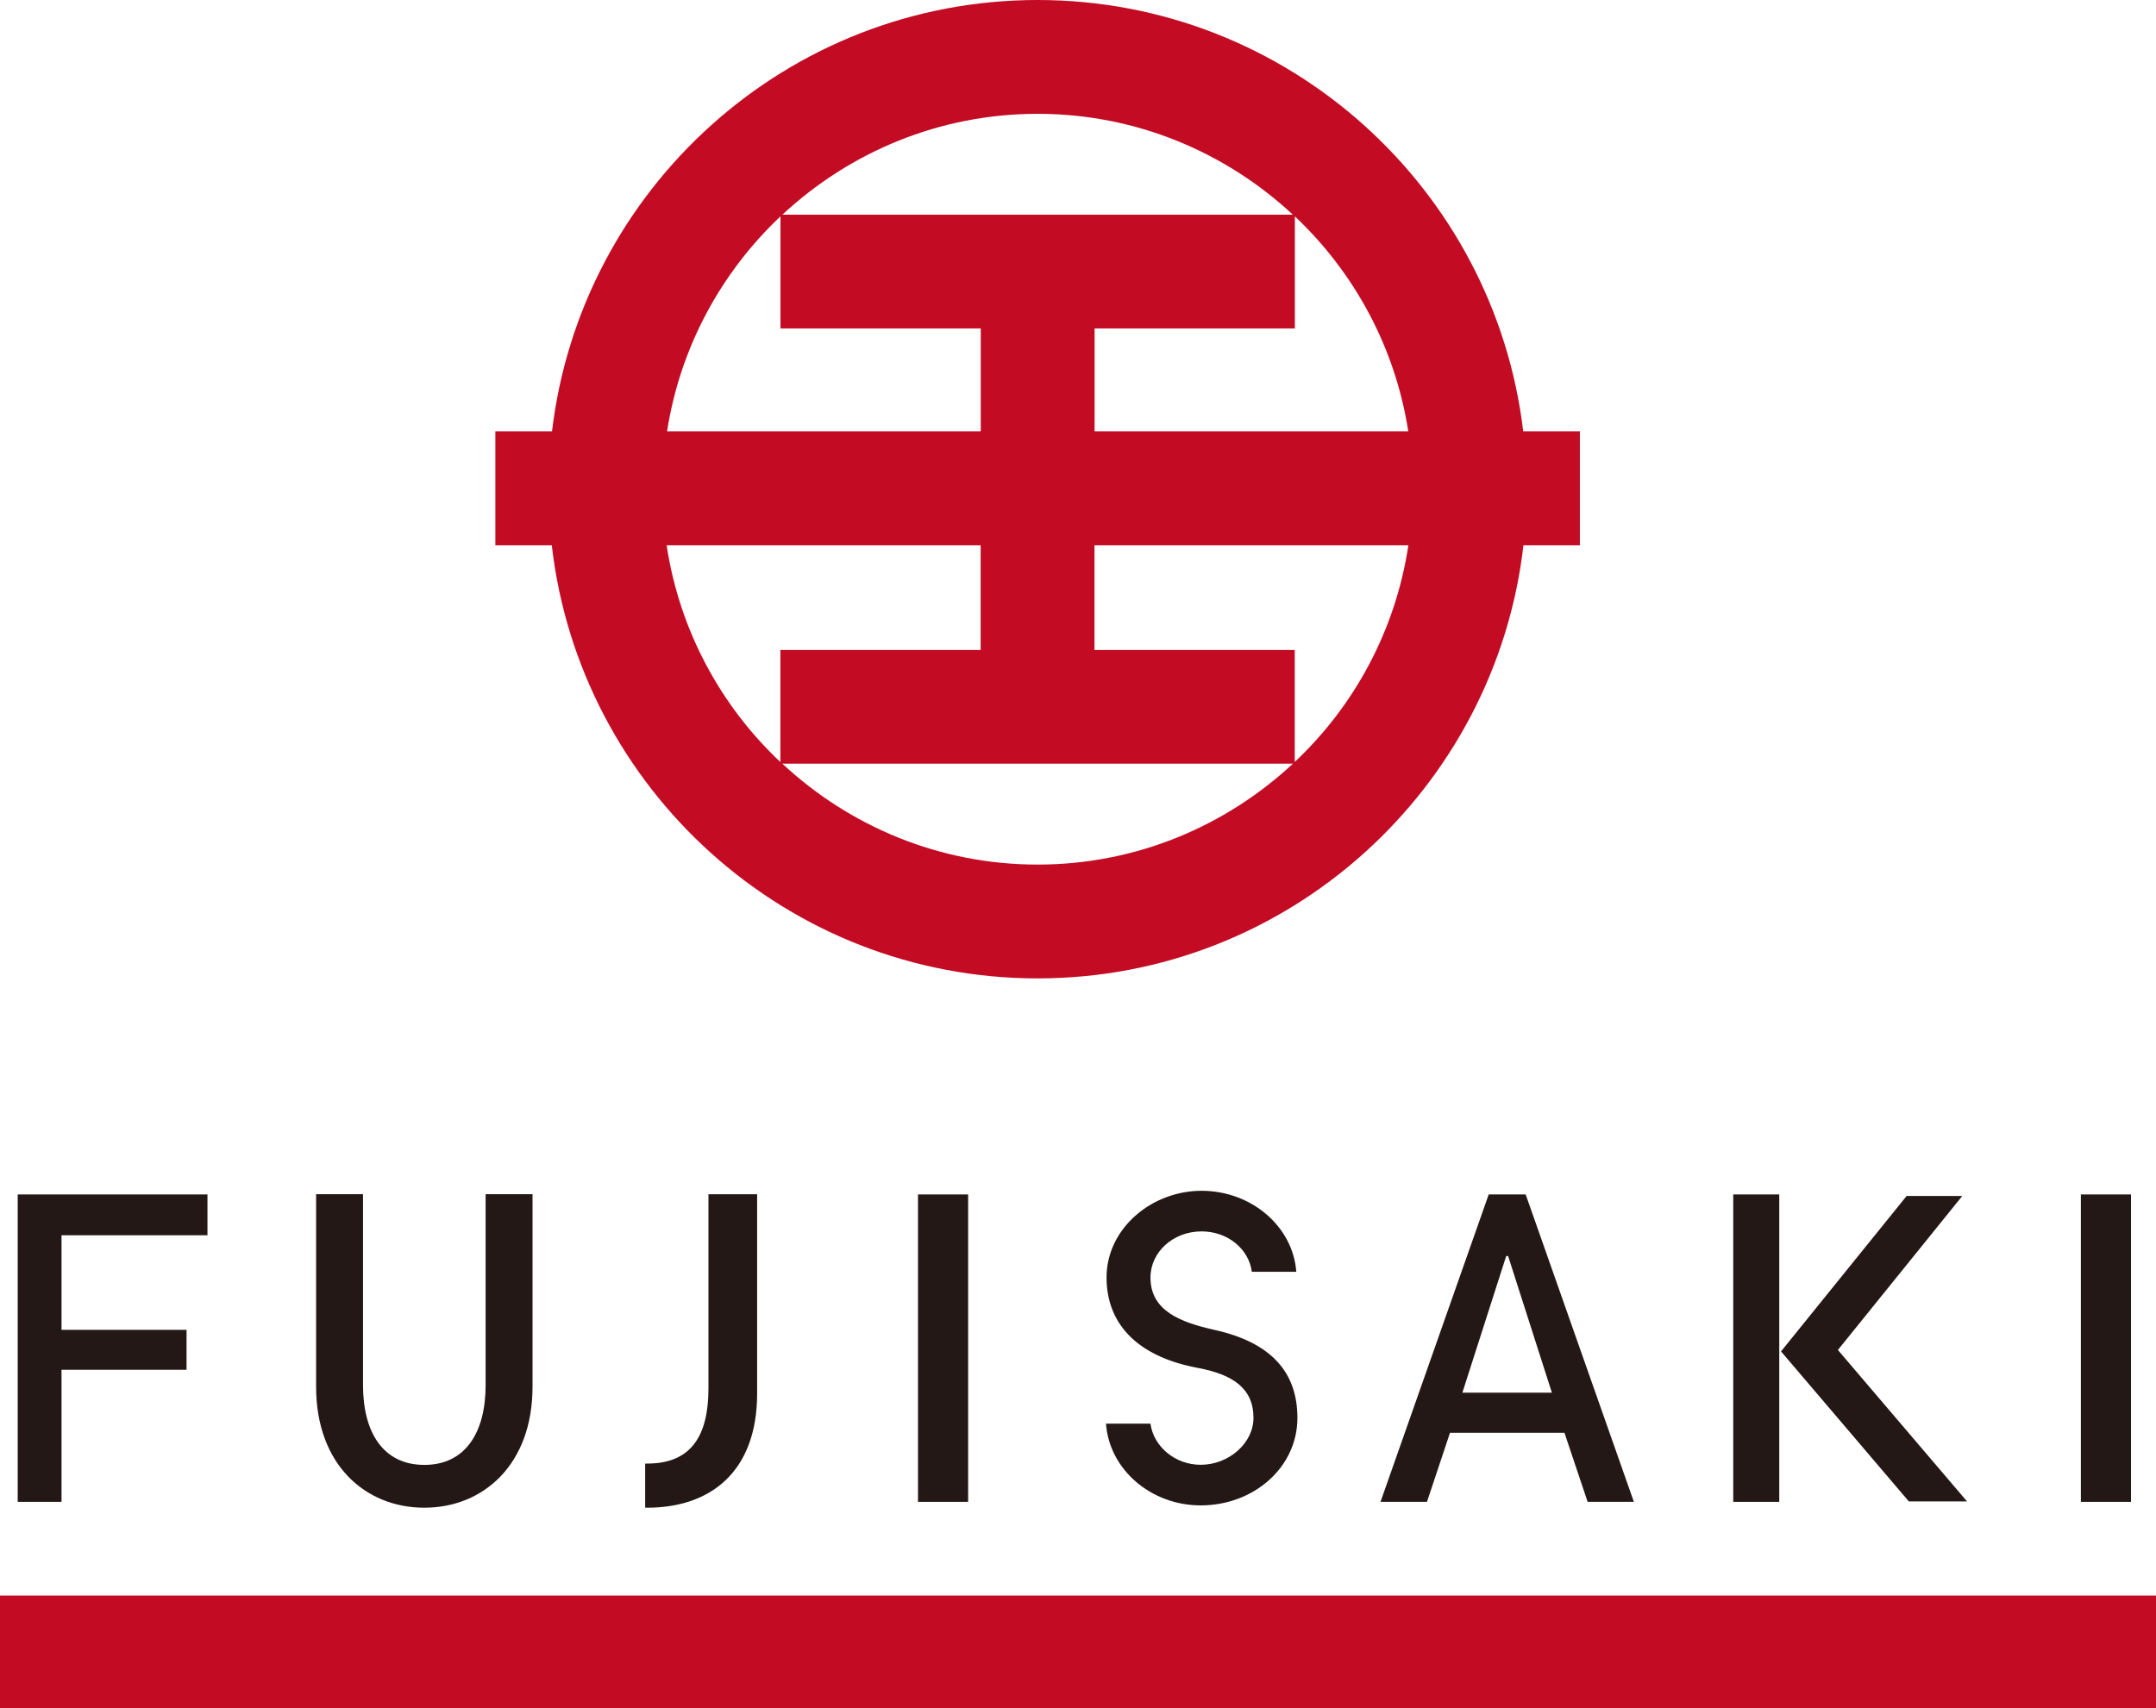 <?xml version="1.0" encoding="UTF-8"?><svg id="_レイヤー_1" xmlns="http://www.w3.org/2000/svg" width="194.86" height="154.44" viewBox="0 0 194.86 154.44"><defs><style>.cls-1{fill:#231815;}.cls-1,.cls-2{stroke-width:0px;}.cls-2{fill:#c30c24;}</style></defs><path class="cls-2" d="M142.79,39h-5.12C135.07,17.07,116.4,0,93.78,0s-41.29,17.07-43.89,39h-5.12v10.29h5.1c2.52,22.01,21.24,39.16,43.91,39.16s41.39-17.16,43.91-39.16h5.1v-10.29ZM127.28,39h-28.35v-9.31h18.1v-10.13c5.36,5.06,9.07,11.83,10.25,19.44ZM116.85,19.41h-46.14c6.06-5.64,14.16-9.12,23.07-9.12s17.01,3.48,23.07,9.12ZM70.54,19.56v10.13h18.1v9.31h-28.35c1.18-7.61,4.89-14.38,10.25-19.44ZM60.26,49.29h28.37v9.47h-18.1v10.13c-5.4-5.09-9.12-11.92-10.28-19.6ZM70.71,69.04h46.14c-6.06,5.64-14.16,9.12-23.07,9.12s-17.01-3.48-23.07-9.12ZM117.02,68.89v-10.13h-18.1v-9.47h28.37c-1.16,7.68-4.87,14.51-10.28,19.6Z"/><rect class="cls-2" y="144.24" width="194.86" height="10.2"/><polygon class="cls-1" points="16.86 120.22 5.56 120.22 5.56 111.67 18.75 111.67 18.75 107.98 1.6 107.98 1.6 135.77 5.56 135.77 5.56 123.83 16.86 123.83 16.86 120.22"/><rect class="cls-1" x="82.97" y="107.98" width="4.53" height="27.79"/><rect class="cls-1" x="188.07" y="107.98" width="4.53" height="27.79"/><path class="cls-1" d="M141.39,129.52l.02.05,2.08,6.2h4.18l-9.78-27.79h-3.34l-9.78,27.79h4.2l2.08-6.24h10.35ZM136.13,113.55h.17l.02.05,3.94,12.3h-8.09l3.96-12.35Z"/><rect class="cls-1" x="156.65" y="107.98" width="4.16" height="27.79"/><polygon class="cls-1" points="166.11 122.04 177.35 108.12 172.32 108.12 160.97 122.17 172.52 135.73 177.78 135.73 166.11 122.04"/><path class="cls-1" d="M38.35,136.3c5.34,0,9.78-3.91,9.78-10.93v-17.41h-4.24v17.27c0,4.23-1.8,7.2-5.54,7.2s-5.54-2.97-5.54-7.2v-17.27h-4.24v17.41c0,7.02,4.44,10.93,9.78,10.93Z"/><path class="cls-1" d="M64.03,107.96v17.53c0,4.23-1.49,6.82-5.54,6.82h-.18v3.99h.18c5.67,0,9.94-3.2,9.94-10.33v-18.01h-4.39Z"/><path class="cls-1" d="M109.79,120.23c-3.15-.7-5.81-1.75-5.81-4.74,0-2.32,2.07-4.17,4.62-4.17,2.35,0,4.27,1.58,4.54,3.65h4.02c-.3-4.08-4.04-7.32-8.56-7.32s-8.59,3.41-8.59,7.84c0,3.99,2.54,7.1,8.24,8.17,3.15.59,5.04,1.83,5.04,4.52,0,2.28-2.23,4.24-4.77,4.24-2.31,0-4.26-1.64-4.54-3.72h-4.02c.29,4.12,4.04,7.39,8.56,7.39,4.8,0,8.74-3.44,8.74-7.91,0-4.08-2.32-6.8-7.47-7.95Z"/></svg>